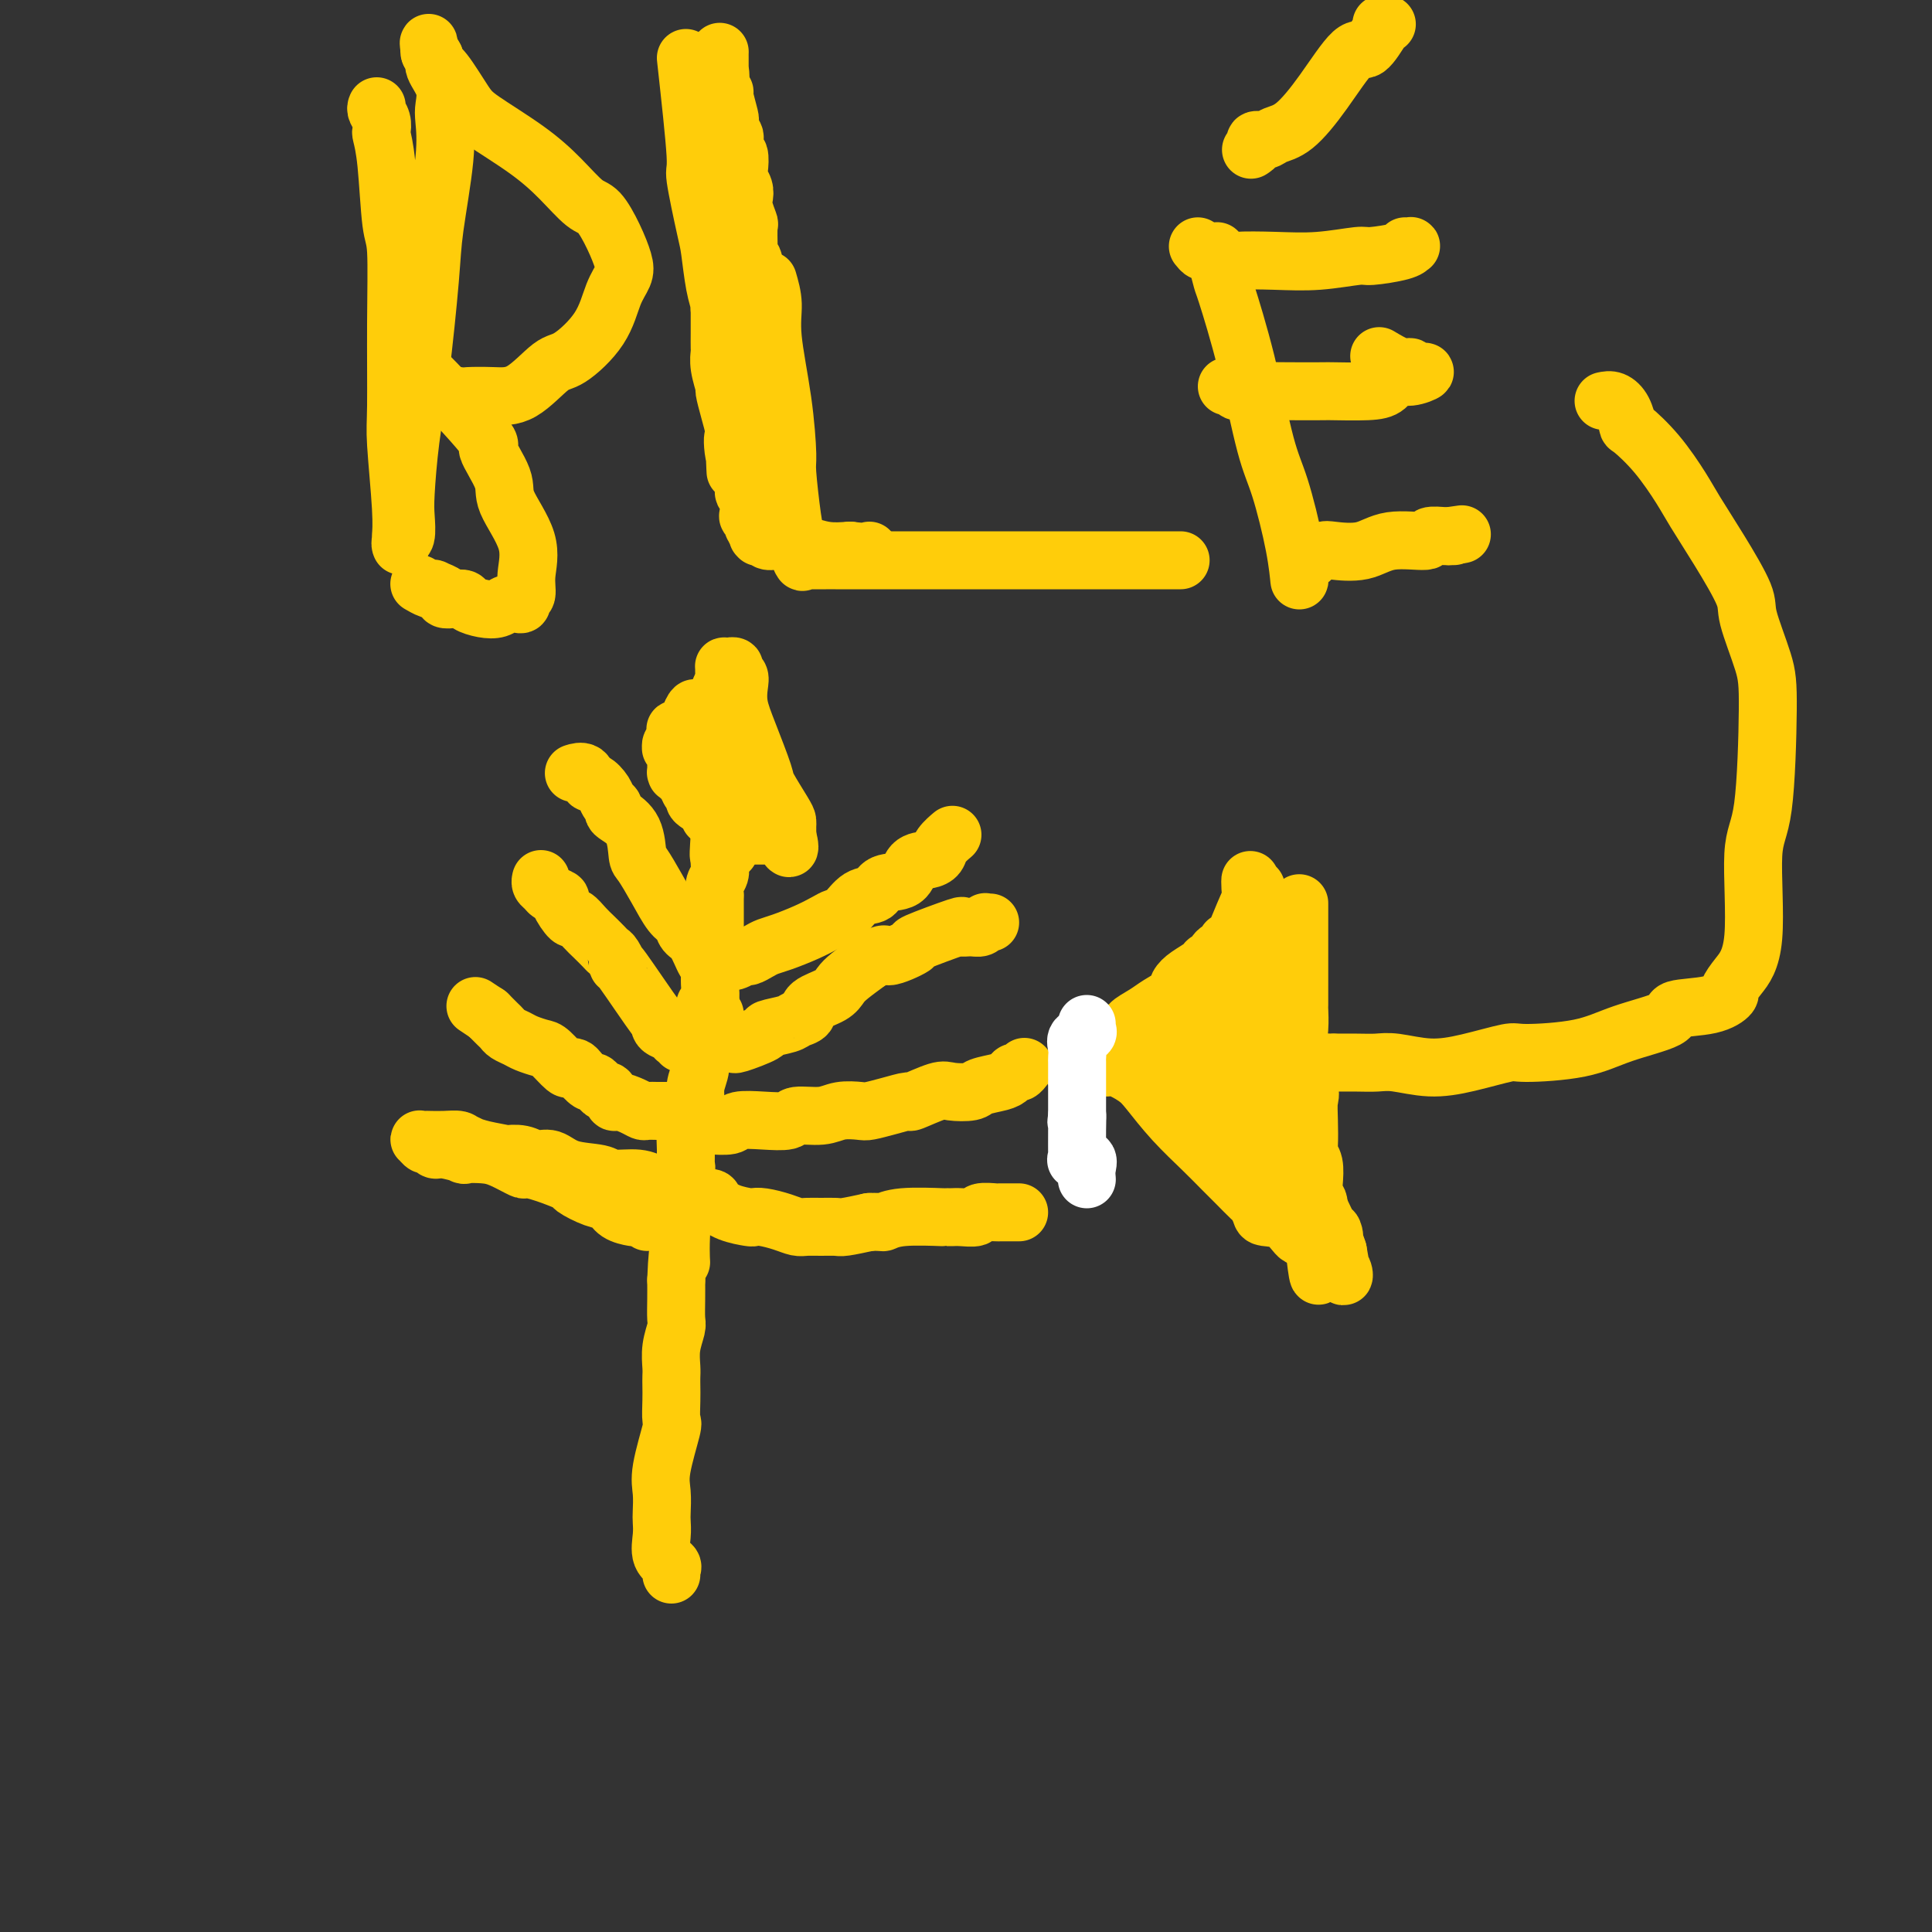 <svg viewBox='0 0 400 400' version='1.1' xmlns='http://www.w3.org/2000/svg' xmlns:xlink='http://www.w3.org/1999/xlink'><rect x="0" y="0" width="400" height="400" fill="#333333" stroke="none"/><g fill='none' stroke='#FFCD0A' stroke-width='12' stroke-linecap='round' stroke-linejoin='round'><path d='M139,326c-0.061,-0.343 -0.121,-0.687 0,-1c0.121,-0.313 0.425,-0.596 0,-1c-0.425,-0.404 -1.577,-0.929 -2,-2c-0.423,-1.071 -0.115,-2.686 0,-4c0.115,-1.314 0.038,-2.325 0,-3c-0.038,-0.675 -0.038,-1.015 0,-2c0.038,-0.985 0.115,-2.616 0,-4c-0.115,-1.384 -0.423,-2.520 0,-5c0.423,-2.480 1.577,-6.303 2,-8c0.423,-1.697 0.113,-1.268 0,-2c-0.113,-0.732 -0.031,-2.624 0,-4c0.031,-1.376 0.012,-2.235 0,-3c-0.012,-0.765 -0.017,-1.435 0,-2c0.017,-0.565 0.057,-1.025 0,-2c-0.057,-0.975 -0.211,-2.466 0,-4c0.211,-1.534 0.789,-3.112 1,-4c0.211,-0.888 0.057,-1.085 0,-2c-0.057,-0.915 -0.016,-2.547 0,-4c0.016,-1.453 0.008,-2.726 0,-4'/><path d='M140,265c0.398,-10.224 0.891,-5.283 1,-4c0.109,1.283 -0.168,-1.090 0,-5c0.168,-3.910 0.780,-9.355 1,-12c0.220,-2.645 0.049,-2.489 0,-3c-0.049,-0.511 0.024,-1.690 0,-3c-0.024,-1.310 -0.146,-2.751 0,-4c0.146,-1.249 0.560,-2.306 1,-3c0.440,-0.694 0.906,-1.024 1,-2c0.094,-0.976 -0.185,-2.599 0,-4c0.185,-1.401 0.833,-2.579 1,-4c0.167,-1.421 -0.148,-3.086 0,-4c0.148,-0.914 0.757,-1.076 1,-2c0.243,-0.924 0.118,-2.611 0,-4c-0.118,-1.389 -0.229,-2.481 0,-3c0.229,-0.519 0.797,-0.466 1,-1c0.203,-0.534 0.040,-1.655 0,-3c-0.040,-1.345 0.042,-2.913 0,-4c-0.042,-1.087 -0.207,-1.691 0,-2c0.207,-0.309 0.788,-0.321 1,-1c0.212,-0.679 0.057,-2.025 0,-3c-0.057,-0.975 -0.015,-1.578 0,-2c0.015,-0.422 0.004,-0.661 0,-1c-0.004,-0.339 -0.002,-0.776 0,-1c0.002,-0.224 0.004,-0.234 0,-1c-0.004,-0.766 -0.015,-2.289 0,-3c0.015,-0.711 0.057,-0.610 0,-1c-0.057,-0.390 -0.211,-1.269 0,-2c0.211,-0.731 0.788,-1.312 1,-2c0.212,-0.688 0.061,-1.482 0,-2c-0.061,-0.518 -0.030,-0.759 0,-1'/><path d='M149,178c1.397,-13.797 0.388,-4.790 0,-2c-0.388,2.790 -0.157,-0.639 0,-3c0.157,-2.361 0.238,-3.656 0,-4c-0.238,-0.344 -0.796,0.263 -1,0c-0.204,-0.263 -0.054,-1.395 0,-2c0.054,-0.605 0.011,-0.683 0,-1c-0.011,-0.317 0.011,-0.872 0,-1c-0.011,-0.128 -0.056,0.172 0,0c0.056,-0.172 0.211,-0.817 0,-1c-0.211,-0.183 -0.789,0.095 -1,0c-0.211,-0.095 -0.057,-0.564 0,-1c0.057,-0.436 0.016,-0.839 0,-1c-0.016,-0.161 -0.008,-0.081 0,0'/><path d='M139,230c0.211,0.000 0.422,0.001 0,0c-0.422,-0.001 -1.477,-0.003 -2,0c-0.523,0.003 -0.515,0.011 -1,0c-0.485,-0.011 -1.464,-0.039 -2,0c-0.536,0.039 -0.630,0.146 -1,0c-0.370,-0.146 -1.016,-0.546 -2,-1c-0.984,-0.454 -2.305,-0.961 -3,-1c-0.695,-0.039 -0.764,0.392 -1,0c-0.236,-0.392 -0.640,-1.606 -1,-2c-0.360,-0.394 -0.678,0.031 -1,0c-0.322,-0.031 -0.649,-0.520 -1,-1c-0.351,-0.480 -0.724,-0.953 -1,-1c-0.276,-0.047 -0.453,0.330 -1,0c-0.547,-0.330 -1.463,-1.367 -2,-2c-0.537,-0.633 -0.695,-0.862 -1,-1c-0.305,-0.138 -0.757,-0.183 -1,0c-0.243,0.183 -0.277,0.596 -1,0c-0.723,-0.596 -2.134,-2.201 -3,-3c-0.866,-0.799 -1.188,-0.791 -2,-1c-0.812,-0.209 -2.115,-0.633 -3,-1c-0.885,-0.367 -1.351,-0.677 -2,-1c-0.649,-0.323 -1.479,-0.660 -2,-1c-0.521,-0.340 -0.732,-0.683 -1,-1c-0.268,-0.317 -0.594,-0.607 -1,-1c-0.406,-0.393 -0.893,-0.890 -1,-1c-0.107,-0.110 0.167,0.166 0,0c-0.167,-0.166 -0.776,-0.776 -1,-1c-0.224,-0.224 -0.064,-0.064 0,0c0.064,0.064 0.032,0.032 0,0'/><path d='M101,210c-4.500,-3.000 -2.250,-1.500 0,0'/><path d='M141,216c-0.429,-0.454 -0.858,-0.909 -1,-1c-0.142,-0.091 0.003,0.180 0,0c-0.003,-0.180 -0.155,-0.813 0,-1c0.155,-0.187 0.619,0.070 0,0c-0.619,-0.070 -2.319,-0.468 -3,-1c-0.681,-0.532 -0.343,-1.197 0,-1c0.343,0.197 0.691,1.255 -1,-1c-1.691,-2.255 -5.422,-7.822 -7,-10c-1.578,-2.178 -1.003,-0.968 -1,-1c0.003,-0.032 -0.565,-1.306 -1,-2c-0.435,-0.694 -0.737,-0.807 -1,-1c-0.263,-0.193 -0.489,-0.466 -1,-1c-0.511,-0.534 -1.308,-1.331 -2,-2c-0.692,-0.669 -1.280,-1.212 -2,-2c-0.720,-0.788 -1.573,-1.822 -2,-2c-0.427,-0.178 -0.429,0.499 -1,0c-0.571,-0.499 -1.712,-2.175 -2,-3c-0.288,-0.825 0.277,-0.799 0,-1c-0.277,-0.201 -1.395,-0.628 -2,-1c-0.605,-0.372 -0.698,-0.687 -1,-1c-0.302,-0.313 -0.812,-0.623 -1,-1c-0.188,-0.377 -0.054,-0.822 0,-1c0.054,-0.178 0.027,-0.089 0,0'/><path d='M147,203c-0.001,-0.014 -0.003,-0.028 0,0c0.003,0.028 0.009,0.099 0,0c-0.009,-0.099 -0.034,-0.368 0,-1c0.034,-0.632 0.126,-1.626 0,-2c-0.126,-0.374 -0.470,-0.128 -1,-1c-0.530,-0.872 -1.247,-2.860 -2,-4c-0.753,-1.140 -1.543,-1.430 -2,-2c-0.457,-0.570 -0.581,-1.420 -1,-2c-0.419,-0.580 -1.133,-0.889 -2,-2c-0.867,-1.111 -1.889,-3.022 -3,-5c-1.111,-1.978 -2.312,-4.021 -3,-5c-0.688,-0.979 -0.863,-0.892 -1,-2c-0.137,-1.108 -0.236,-3.409 -1,-5c-0.764,-1.591 -2.193,-2.470 -3,-3c-0.807,-0.530 -0.994,-0.710 -1,-1c-0.006,-0.290 0.167,-0.688 0,-1c-0.167,-0.312 -0.673,-0.536 -1,-1c-0.327,-0.464 -0.473,-1.168 -1,-2c-0.527,-0.832 -1.433,-1.792 -2,-2c-0.567,-0.208 -0.793,0.337 -1,0c-0.207,-0.337 -0.395,-1.554 -1,-2c-0.605,-0.446 -1.626,-0.119 -2,0c-0.374,0.119 -0.100,0.032 0,0c0.100,-0.032 0.027,-0.009 0,0c-0.027,0.009 -0.008,0.002 0,0c0.008,-0.002 0.004,-0.001 0,0'/><path d='M149,199c0.018,-0.002 0.036,-0.005 0,0c-0.036,0.005 -0.127,0.016 0,0c0.127,-0.016 0.471,-0.060 1,0c0.529,0.060 1.244,0.223 2,0c0.756,-0.223 1.555,-0.833 2,-1c0.445,-0.167 0.537,0.107 1,0c0.463,-0.107 1.297,-0.596 2,-1c0.703,-0.404 1.277,-0.725 2,-1c0.723,-0.275 1.597,-0.505 3,-1c1.403,-0.495 3.337,-1.254 5,-2c1.663,-0.746 3.055,-1.480 4,-2c0.945,-0.520 1.444,-0.826 2,-1c0.556,-0.174 1.168,-0.216 2,-1c0.832,-0.784 1.884,-2.312 3,-3c1.116,-0.688 2.294,-0.538 3,-1c0.706,-0.462 0.939,-1.538 2,-2c1.061,-0.462 2.952,-0.311 4,-1c1.048,-0.689 1.255,-2.216 2,-3c0.745,-0.784 2.028,-0.823 3,-1c0.972,-0.177 1.633,-0.492 2,-1c0.367,-0.508 0.438,-1.208 1,-2c0.562,-0.792 1.613,-1.675 2,-2c0.387,-0.325 0.111,-0.093 0,0c-0.111,0.093 -0.055,0.046 0,0'/><path d='M147,169c-0.093,0.060 -0.185,0.119 0,0c0.185,-0.119 0.649,-0.417 0,-1c-0.649,-0.583 -2.411,-1.451 -3,-2c-0.589,-0.549 -0.004,-0.778 0,-1c0.004,-0.222 -0.573,-0.438 -1,-1c-0.427,-0.562 -0.703,-1.470 -1,-2c-0.297,-0.530 -0.615,-0.683 -1,-1c-0.385,-0.317 -0.835,-0.797 -1,-1c-0.165,-0.203 -0.043,-0.130 0,0c0.043,0.130 0.008,0.318 0,0c-0.008,-0.318 0.012,-1.143 0,-2c-0.012,-0.857 -0.055,-1.745 0,-2c0.055,-0.255 0.210,0.125 0,0c-0.210,-0.125 -0.785,-0.755 -1,-1c-0.215,-0.245 -0.072,-0.107 0,0c0.072,0.107 0.072,0.182 0,0c-0.072,-0.182 -0.217,-0.623 0,-1c0.217,-0.377 0.797,-0.692 1,-1c0.203,-0.308 0.030,-0.610 0,-1c-0.030,-0.390 0.085,-0.867 0,-1c-0.085,-0.133 -0.369,0.080 0,0c0.369,-0.080 1.391,-0.451 2,-1c0.609,-0.549 0.804,-1.274 1,-2'/><path d='M143,148c0.757,-2.084 1.149,-1.294 1,-1c-0.149,0.294 -0.839,0.093 0,0c0.839,-0.093 3.205,-0.078 4,0c0.795,0.078 0.017,0.217 0,0c-0.017,-0.217 0.727,-0.791 1,-1c0.273,-0.209 0.073,-0.052 0,0c-0.073,0.052 -0.021,-0.001 0,0c0.021,0.001 0.009,0.055 0,0c-0.009,-0.055 -0.017,-0.218 0,0c0.017,0.218 0.057,0.819 0,1c-0.057,0.181 -0.212,-0.057 0,0c0.212,0.057 0.790,0.410 1,1c0.210,0.590 0.053,1.416 0,2c-0.053,0.584 0.000,0.925 0,1c-0.000,0.075 -0.053,-0.117 0,0c0.053,0.117 0.210,0.541 0,1c-0.210,0.459 -0.788,0.951 -1,1c-0.212,0.049 -0.056,-0.347 0,0c0.056,0.347 0.014,1.436 0,2c-0.014,0.564 -0.000,0.603 0,1c0.000,0.397 -0.014,1.154 0,2c0.014,0.846 0.056,1.783 0,2c-0.056,0.217 -0.211,-0.286 0,0c0.211,0.286 0.789,1.362 1,2c0.211,0.638 0.057,0.837 0,1c-0.057,0.163 -0.015,0.291 0,1c0.015,0.709 0.004,1.999 0,3c-0.004,1.001 -0.001,1.715 0,2c0.001,0.285 0.001,0.143 0,0'/><path d='M150,169c-0.061,3.074 -0.212,1.258 0,1c0.212,-0.258 0.789,1.041 1,2c0.211,0.959 0.057,1.578 0,2c-0.057,0.422 -0.015,0.647 0,1c0.015,0.353 0.004,0.833 0,1c-0.004,0.167 -0.001,0.019 0,0c0.001,-0.019 0.001,0.089 0,0c-0.001,-0.089 -0.004,-0.376 0,-1c0.004,-0.624 0.016,-1.584 0,-2c-0.016,-0.416 -0.061,-0.289 0,-1c0.061,-0.711 0.226,-2.261 0,-3c-0.226,-0.739 -0.845,-0.667 -1,-1c-0.155,-0.333 0.155,-1.069 0,-2c-0.155,-0.931 -0.774,-2.055 -1,-3c-0.226,-0.945 -0.061,-1.711 0,-3c0.061,-1.289 0.016,-3.103 0,-4c-0.016,-0.897 -0.004,-0.879 0,-1c0.004,-0.121 0.000,-0.383 0,-1c-0.000,-0.617 0.003,-1.591 0,-3c-0.003,-1.409 -0.011,-3.254 0,-4c0.011,-0.746 0.041,-0.393 0,-1c-0.041,-0.607 -0.155,-2.173 0,-3c0.155,-0.827 0.577,-0.913 1,-1'/><path d='M150,142c-0.153,-5.514 -0.037,-2.798 0,-2c0.037,0.798 -0.005,-0.322 0,-1c0.005,-0.678 0.058,-0.915 0,-1c-0.058,-0.085 -0.227,-0.020 0,0c0.227,0.020 0.849,-0.006 1,0c0.151,0.006 -0.169,0.045 0,0c0.169,-0.045 0.829,-0.173 1,0c0.171,0.173 -0.146,0.646 0,1c0.146,0.354 0.754,0.589 1,1c0.246,0.411 0.130,0.999 0,2c-0.130,1.001 -0.273,2.415 0,4c0.273,1.585 0.963,3.342 2,6c1.037,2.658 2.421,6.218 3,8c0.579,1.782 0.351,1.788 1,3c0.649,1.212 2.174,3.631 3,5c0.826,1.369 0.953,1.687 1,2c0.047,0.313 0.012,0.620 0,1c-0.012,0.380 -0.003,0.833 0,1c0.003,0.167 0.001,0.049 0,0c-0.001,-0.049 -0.000,-0.027 0,0c0.000,0.027 0.000,0.060 0,0c-0.000,-0.060 -0.000,-0.212 0,0c0.000,0.212 0.000,0.788 0,1c-0.000,0.212 -0.000,0.061 0,0c0.000,-0.061 0.000,-0.030 0,0'/><path d='M163,173c1.276,5.105 -0.534,1.368 -1,0c-0.466,-1.368 0.411,-0.367 0,0c-0.411,0.367 -2.109,0.098 -3,0c-0.891,-0.098 -0.974,-0.026 -1,0c-0.026,0.026 0.004,0.007 0,0c-0.004,-0.007 -0.044,-0.002 0,0c0.044,0.002 0.170,0.001 0,0c-0.170,-0.001 -0.637,-0.003 -1,0c-0.363,0.003 -0.622,0.012 -1,0c-0.378,-0.012 -0.875,-0.043 -1,0c-0.125,0.043 0.120,0.162 0,0c-0.120,-0.162 -0.607,-0.605 -1,-1c-0.393,-0.395 -0.693,-0.742 -1,-1c-0.307,-0.258 -0.622,-0.426 -1,-1c-0.378,-0.574 -0.819,-1.554 -1,-2c-0.181,-0.446 -0.101,-0.359 0,-1c0.101,-0.641 0.223,-2.011 0,-3c-0.223,-0.989 -0.792,-1.596 -1,-2c-0.208,-0.404 -0.056,-0.603 0,-1c0.056,-0.397 0.015,-0.991 0,-2c-0.015,-1.009 -0.004,-2.431 0,-3c0.004,-0.569 0.002,-0.284 0,0'/><path d='M148,210c-0.000,0.444 -0.000,0.888 0,1c0.000,0.112 0.000,-0.110 0,0c-0.000,0.110 -0.001,0.550 0,1c0.001,0.450 0.004,0.909 0,1c-0.004,0.091 -0.015,-0.186 0,0c0.015,0.186 0.057,0.835 0,1c-0.057,0.165 -0.211,-0.153 0,0c0.211,0.153 0.789,0.777 1,1c0.211,0.223 0.057,0.046 0,0c-0.057,-0.046 -0.016,0.040 0,0c0.016,-0.040 0.007,-0.207 0,0c-0.007,0.207 -0.013,0.788 0,1c0.013,0.212 0.046,0.056 0,0c-0.046,-0.056 -0.171,-0.013 0,0c0.171,0.013 0.639,-0.003 1,0c0.361,0.003 0.615,0.026 1,0c0.385,-0.026 0.901,-0.101 1,0c0.099,0.101 -0.221,0.378 1,0c1.221,-0.378 3.981,-1.410 5,-2c1.019,-0.590 0.298,-0.738 1,-1c0.702,-0.262 2.829,-0.636 4,-1c1.171,-0.364 1.388,-0.716 2,-1c0.612,-0.284 1.618,-0.498 2,-1c0.382,-0.502 0.138,-1.292 1,-2c0.862,-0.708 2.829,-1.334 4,-2c1.171,-0.666 1.546,-1.372 2,-2c0.454,-0.628 0.987,-1.180 2,-2c1.013,-0.820 2.507,-1.910 4,-3'/><path d='M180,199c3.988,-2.429 2.958,-1.001 4,-1c1.042,0.001 4.155,-1.426 5,-2c0.845,-0.574 -0.580,-0.296 1,-1c1.580,-0.704 6.165,-2.388 8,-3c1.835,-0.612 0.922,-0.150 1,0c0.078,0.150 1.149,-0.012 2,0c0.851,0.012 1.482,0.199 2,0c0.518,-0.199 0.922,-0.785 1,-1c0.078,-0.215 -0.171,-0.058 0,0c0.171,0.058 0.763,0.017 1,0c0.237,-0.017 0.118,-0.008 0,0'/><path d='M142,234c0.227,-0.425 0.453,-0.850 1,-1c0.547,-0.150 1.414,-0.027 2,0c0.586,0.027 0.889,-0.044 2,0c1.111,0.044 3.029,0.204 4,0c0.971,-0.204 0.994,-0.772 2,-1c1.006,-0.228 2.995,-0.117 5,0c2.005,0.117 4.025,0.242 5,0c0.975,-0.242 0.903,-0.849 2,-1c1.097,-0.151 3.363,0.153 5,0c1.637,-0.153 2.646,-0.763 4,-1c1.354,-0.237 3.052,-0.100 4,0c0.948,0.100 1.147,0.163 2,0c0.853,-0.163 2.362,-0.552 4,-1c1.638,-0.448 3.406,-0.957 4,-1c0.594,-0.043 0.016,0.378 1,0c0.984,-0.378 3.531,-1.554 5,-2c1.469,-0.446 1.861,-0.161 3,0c1.139,0.161 3.026,0.197 4,0c0.974,-0.197 1.034,-0.626 2,-1c0.966,-0.374 2.837,-0.692 4,-1c1.163,-0.308 1.618,-0.605 2,-1c0.382,-0.395 0.690,-0.890 1,-1c0.310,-0.110 0.622,0.163 1,0c0.378,-0.163 0.822,-0.761 1,-1c0.178,-0.239 0.089,-0.120 0,0'/><path d='M134,253c-0.319,-0.419 -0.637,-0.837 -1,-1c-0.363,-0.163 -0.770,-0.070 -1,0c-0.230,0.070 -0.283,0.117 -1,0c-0.717,-0.117 -2.097,-0.398 -3,-1c-0.903,-0.602 -1.329,-1.527 -2,-2c-0.671,-0.473 -1.589,-0.495 -3,-1c-1.411,-0.505 -3.317,-1.492 -4,-2c-0.683,-0.508 -0.143,-0.535 -1,-1c-0.857,-0.465 -3.112,-1.368 -5,-2c-1.888,-0.632 -3.408,-0.993 -4,-1c-0.592,-0.007 -0.256,0.339 -1,0c-0.744,-0.339 -2.566,-1.363 -4,-2c-1.434,-0.637 -2.478,-0.888 -4,-1c-1.522,-0.112 -3.521,-0.087 -4,0c-0.479,0.087 0.562,0.234 0,0c-0.562,-0.234 -2.729,-0.851 -4,-1c-1.271,-0.149 -1.648,0.170 -2,0c-0.352,-0.170 -0.679,-0.830 -1,-1c-0.321,-0.170 -0.634,0.151 -1,0c-0.366,-0.151 -0.783,-0.772 -1,-1c-0.217,-0.228 -0.234,-0.062 0,0c0.234,0.062 0.717,0.019 1,0c0.283,-0.019 0.364,-0.015 1,0c0.636,0.015 1.825,0.043 3,0c1.175,-0.043 2.336,-0.155 3,0c0.664,0.155 0.832,0.578 1,1'/><path d='M96,237c1.211,-0.045 0.740,-0.157 1,0c0.260,0.157 1.252,0.582 3,1c1.748,0.418 4.253,0.828 5,1c0.747,0.172 -0.263,0.105 0,0c0.263,-0.105 1.800,-0.250 3,0c1.200,0.250 2.062,0.894 3,1c0.938,0.106 1.952,-0.326 3,0c1.048,0.326 2.130,1.412 4,2c1.870,0.588 4.526,0.680 6,1c1.474,0.320 1.765,0.870 3,1c1.235,0.130 3.415,-0.160 5,0c1.585,0.160 2.576,0.768 3,1c0.424,0.232 0.282,0.086 1,0c0.718,-0.086 2.295,-0.112 3,0c0.705,0.112 0.536,0.362 1,1c0.464,0.638 1.561,1.663 3,2c1.439,0.337 3.222,-0.015 4,0c0.778,0.015 0.552,0.395 1,1c0.448,0.605 1.568,1.433 3,2c1.432,0.567 3.174,0.874 4,1c0.826,0.126 0.734,0.072 1,0c0.266,-0.072 0.889,-0.163 2,0c1.111,0.163 2.711,0.579 4,1c1.289,0.421 2.268,0.846 3,1c0.732,0.154 1.215,0.039 2,0c0.785,-0.039 1.870,-0.000 3,0c1.130,0.000 2.304,-0.038 3,0c0.696,0.038 0.913,0.154 2,0c1.087,-0.154 3.043,-0.577 5,-1'/><path d='M180,253c2.884,-0.094 2.593,0.171 3,0c0.407,-0.171 1.511,-0.778 4,-1c2.489,-0.222 6.363,-0.058 8,0c1.637,0.058 1.038,0.012 1,0c-0.038,-0.012 0.484,0.011 1,0c0.516,-0.011 1.025,-0.055 2,0c0.975,0.055 2.415,0.211 3,0c0.585,-0.211 0.314,-0.789 1,-1c0.686,-0.211 2.327,-0.057 3,0c0.673,0.057 0.376,0.015 1,0c0.624,-0.015 2.167,-0.004 3,0c0.833,0.004 0.955,0.001 1,0c0.045,-0.001 0.013,-0.000 0,0c-0.013,0.000 -0.006,0.000 0,0'/><path d='M78,22c-0.111,0.255 -0.223,0.511 0,1c0.223,0.489 0.780,1.213 1,2c0.220,0.787 0.101,1.637 0,2c-0.101,0.363 -0.185,0.239 0,1c0.185,0.761 0.638,2.406 1,6c0.362,3.594 0.632,9.138 1,12c0.368,2.862 0.834,3.041 1,6c0.166,2.959 0.030,8.698 0,15c-0.030,6.302 0.044,13.165 0,17c-0.044,3.835 -0.208,4.640 0,8c0.208,3.360 0.787,9.275 1,13c0.213,3.725 0.061,5.260 0,6c-0.061,0.740 -0.030,0.683 0,1c0.030,0.317 0.060,1.007 0,1c-0.060,-0.007 -0.210,-0.709 0,-1c0.210,-0.291 0.780,-0.169 1,-1c0.220,-0.831 0.090,-2.615 0,-4c-0.090,-1.385 -0.142,-2.371 0,-5c0.142,-2.629 0.476,-6.900 1,-11c0.524,-4.100 1.237,-8.029 2,-14c0.763,-5.971 1.577,-13.982 2,-19c0.423,-5.018 0.455,-7.041 1,-11c0.545,-3.959 1.602,-9.855 2,-14c0.398,-4.145 0.135,-6.539 0,-8c-0.135,-1.461 -0.144,-1.988 0,-3c0.144,-1.012 0.441,-2.508 0,-4c-0.441,-1.492 -1.619,-2.979 -2,-4c-0.381,-1.021 0.034,-1.578 0,-2c-0.034,-0.422 -0.517,-0.711 -1,-1'/><path d='M89,11c-0.469,-3.617 -0.141,-1.660 0,-1c0.141,0.660 0.094,0.021 0,0c-0.094,-0.021 -0.237,0.574 0,1c0.237,0.426 0.852,0.681 1,1c0.148,0.319 -0.171,0.702 0,1c0.171,0.298 0.831,0.511 2,2c1.169,1.489 2.848,4.256 4,6c1.152,1.744 1.778,2.467 4,4c2.222,1.533 6.041,3.875 9,6c2.959,2.125 5.059,4.032 7,6c1.941,1.968 3.723,3.996 5,5c1.277,1.004 2.049,0.982 3,2c0.951,1.018 2.081,3.074 3,5c0.919,1.926 1.628,3.721 2,5c0.372,1.279 0.409,2.040 0,3c-0.409,0.960 -1.262,2.117 -2,4c-0.738,1.883 -1.361,4.490 -3,7c-1.639,2.510 -4.296,4.921 -6,6c-1.704,1.079 -2.456,0.826 -4,2c-1.544,1.174 -3.880,3.776 -6,5c-2.120,1.224 -4.025,1.070 -6,1c-1.975,-0.070 -4.022,-0.055 -5,0c-0.978,0.055 -0.889,0.151 -2,0c-1.111,-0.151 -3.422,-0.549 -5,-1c-1.578,-0.451 -2.423,-0.956 -3,-1c-0.577,-0.044 -0.886,0.373 -1,0c-0.114,-0.373 -0.033,-1.535 0,-2c0.033,-0.465 0.016,-0.232 0,0'/><path d='M86,78c-3.120,-0.276 0.079,0.534 1,0c0.921,-0.534 -0.437,-2.411 2,0c2.437,2.411 8.668,9.111 11,12c2.332,2.889 0.764,1.966 1,3c0.236,1.034 2.274,4.025 3,6c0.726,1.975 0.138,2.935 1,5c0.862,2.065 3.174,5.237 4,8c0.826,2.763 0.167,5.119 0,7c-0.167,1.881 0.159,3.288 0,4c-0.159,0.712 -0.804,0.730 -1,1c-0.196,0.270 0.058,0.791 0,1c-0.058,0.209 -0.429,0.106 -1,0c-0.571,-0.106 -1.343,-0.214 -2,0c-0.657,0.214 -1.201,0.751 -2,1c-0.799,0.249 -1.854,0.211 -3,0c-1.146,-0.211 -2.384,-0.596 -3,-1c-0.616,-0.404 -0.610,-0.826 -1,-1c-0.390,-0.174 -1.177,-0.098 -2,0c-0.823,0.098 -1.683,0.219 -2,0c-0.317,-0.219 -0.091,-0.777 0,-1c0.091,-0.223 0.045,-0.112 0,0'/><path d='M92,123c-2.197,-0.250 -0.190,0.126 0,0c0.190,-0.126 -1.438,-0.752 -2,-1c-0.562,-0.248 -0.058,-0.118 0,0c0.058,0.118 -0.331,0.224 -1,0c-0.669,-0.224 -1.620,-0.778 -2,-1c-0.380,-0.222 -0.190,-0.111 0,0'/><path d='M159,58c0.475,1.630 0.949,3.259 1,5c0.051,1.741 -0.323,3.593 0,7c0.323,3.407 1.343,8.370 2,13c0.657,4.630 0.950,8.926 1,11c0.050,2.074 -0.144,1.925 0,4c0.144,2.075 0.626,6.374 1,9c0.374,2.626 0.641,3.579 1,5c0.359,1.421 0.810,3.309 1,4c0.190,0.691 0.119,0.185 0,0c-0.119,-0.185 -0.288,-0.050 0,0c0.288,0.050 1.031,0.013 1,0c-0.031,-0.013 -0.837,-0.004 0,0c0.837,0.004 3.317,0.001 4,0c0.683,-0.001 -0.430,-0.000 2,0c2.430,0.000 8.405,0.000 12,0c3.595,-0.000 4.810,-0.000 9,0c4.190,0.000 11.355,0.000 18,0c6.645,-0.000 12.771,-0.000 16,0c3.229,0.000 3.560,0.000 6,0c2.440,-0.000 6.987,-0.000 9,0c2.013,0.000 1.492,0.000 1,0c-0.492,-0.000 -0.955,-0.000 -1,0c-0.045,0.000 0.328,0.000 0,0c-0.328,-0.000 -1.358,-0.000 -2,0c-0.642,0.000 -0.898,0.000 -1,0c-0.102,-0.000 -0.051,-0.000 0,0'/><path d='M252,52c0.029,0.428 0.058,0.856 0,1c-0.058,0.144 -0.203,0.004 0,1c0.203,0.996 0.753,3.127 1,4c0.247,0.873 0.192,0.489 1,3c0.808,2.511 2.479,7.918 4,14c1.521,6.082 2.891,12.838 4,17c1.109,4.162 1.957,5.731 3,9c1.043,3.269 2.279,8.237 3,12c0.721,3.763 0.925,6.322 1,7c0.075,0.678 0.021,-0.526 0,-1c-0.021,-0.474 -0.007,-0.218 0,0c0.007,0.218 0.009,0.399 0,0c-0.009,-0.399 -0.029,-1.378 0,-2c0.029,-0.622 0.106,-0.888 0,-1c-0.106,-0.112 -0.394,-0.069 0,0c0.394,0.069 1.469,0.164 2,0c0.531,-0.164 0.518,-0.588 1,-1c0.482,-0.412 1.458,-0.813 2,-1c0.542,-0.187 0.650,-0.159 2,0c1.350,0.159 3.942,0.449 6,0c2.058,-0.449 3.584,-1.637 6,-2c2.416,-0.363 5.724,0.099 7,0c1.276,-0.099 0.522,-0.759 1,-1c0.478,-0.241 2.190,-0.065 3,0c0.810,0.065 0.718,0.017 1,0c0.282,-0.017 0.938,-0.005 1,0c0.062,0.005 -0.469,0.002 -1,0'/><path d='M300,111c4.667,-0.667 2.333,-0.333 0,0'/><path d='M254,80c0.925,-0.113 1.850,-0.226 2,0c0.150,0.226 -0.474,0.793 0,1c0.474,0.207 2.045,0.056 4,0c1.955,-0.056 4.295,-0.017 7,0c2.705,0.017 5.774,0.011 7,0c1.226,-0.011 0.609,-0.026 2,0c1.391,0.026 4.788,0.094 7,0c2.212,-0.094 3.237,-0.350 4,-1c0.763,-0.650 1.263,-1.695 2,-2c0.737,-0.305 1.711,0.131 3,0c1.289,-0.131 2.895,-0.827 3,-1c0.105,-0.173 -1.289,0.177 -2,0c-0.711,-0.177 -0.737,-0.883 -1,-1c-0.263,-0.117 -0.763,0.353 -2,0c-1.237,-0.353 -3.211,-1.529 -4,-2c-0.789,-0.471 -0.395,-0.235 0,0'/><path d='M248,51c0.389,0.483 0.779,0.966 1,1c0.221,0.034 0.274,-0.382 1,0c0.726,0.382 2.125,1.563 3,2c0.875,0.437 1.228,0.132 3,0c1.772,-0.132 4.965,-0.091 8,0c3.035,0.091 5.913,0.231 9,0c3.087,-0.231 6.383,-0.832 8,-1c1.617,-0.168 1.554,0.099 3,0c1.446,-0.099 4.402,-0.562 6,-1c1.598,-0.438 1.840,-0.849 2,-1c0.160,-0.151 0.239,-0.040 0,0c-0.239,0.040 -0.795,0.011 -1,0c-0.205,-0.011 -0.059,-0.003 0,0c0.059,0.003 0.029,0.002 0,0'/><path d='M259,31c0.473,-0.303 0.946,-0.606 1,-1c0.054,-0.394 -0.312,-0.880 0,-1c0.312,-0.120 1.301,0.127 2,0c0.699,-0.127 1.106,-0.629 2,-1c0.894,-0.371 2.274,-0.611 4,-2c1.726,-1.389 3.797,-3.927 6,-7c2.203,-3.073 4.539,-6.680 6,-8c1.461,-1.320 2.048,-0.354 3,-1c0.952,-0.646 2.269,-2.905 3,-4c0.731,-1.095 0.876,-1.025 1,-1c0.124,0.025 0.226,0.007 0,0c-0.226,-0.007 -0.779,-0.002 -1,0c-0.221,0.002 -0.111,0.001 0,0'/><path d='M142,12c0.899,8.163 1.799,16.325 2,20c0.201,3.675 -0.296,2.862 0,5c0.296,2.138 1.385,7.226 2,10c0.615,2.774 0.756,3.232 1,5c0.244,1.768 0.590,4.844 1,7c0.410,2.156 0.884,3.392 1,4c0.116,0.608 -0.124,0.587 0,1c0.124,0.413 0.614,1.260 1,2c0.386,0.740 0.667,1.372 1,2c0.333,0.628 0.716,1.250 1,2c0.284,0.750 0.469,1.627 1,2c0.531,0.373 1.409,0.244 2,1c0.591,0.756 0.894,2.399 1,3c0.106,0.601 0.013,0.161 0,0c-0.013,-0.161 0.053,-0.043 0,0c-0.053,0.043 -0.224,0.012 0,0c0.224,-0.012 0.844,-0.003 1,0c0.156,0.003 -0.150,0.001 0,0c0.150,-0.001 0.757,-0.000 1,0c0.243,0.000 0.121,0.000 0,0'/><path d='M157,65c0.001,0.095 0.001,0.191 0,0c-0.001,-0.191 -0.004,-0.667 0,-1c0.004,-0.333 0.015,-0.521 0,-1c-0.015,-0.479 -0.056,-1.249 0,-2c0.056,-0.751 0.207,-1.484 0,-2c-0.207,-0.516 -0.774,-0.817 -1,-1c-0.226,-0.183 -0.113,-0.249 0,-1c0.113,-0.751 0.226,-2.188 0,-3c-0.226,-0.812 -0.792,-1.000 -1,-1c-0.208,-0.000 -0.060,0.186 0,0c0.060,-0.186 0.030,-0.746 0,-2c-0.030,-1.254 -0.060,-3.204 0,-4c0.060,-0.796 0.208,-0.440 0,-1c-0.208,-0.560 -0.774,-2.035 -1,-3c-0.226,-0.965 -0.112,-1.418 0,-2c0.112,-0.582 0.222,-1.293 0,-2c-0.222,-0.707 -0.778,-1.412 -1,-2c-0.222,-0.588 -0.111,-1.060 0,-2c0.111,-0.940 0.222,-2.350 0,-3c-0.222,-0.650 -0.778,-0.542 -1,-1c-0.222,-0.458 -0.111,-1.482 0,-2c0.111,-0.518 0.222,-0.531 0,-1c-0.222,-0.469 -0.777,-1.393 -1,-2c-0.223,-0.607 -0.115,-0.898 0,-1c0.115,-0.102 0.237,-0.017 0,-1c-0.237,-0.983 -0.833,-3.034 -1,-4c-0.167,-0.966 0.095,-0.847 0,-1c-0.095,-0.153 -0.548,-0.576 -1,-1'/><path d='M149,18c-1.238,-7.938 -0.332,-4.283 0,-3c0.332,1.283 0.089,0.195 0,-1c-0.089,-1.195 -0.024,-2.498 0,-3c0.024,-0.502 0.006,-0.202 0,0c-0.006,0.202 -0.002,0.306 0,1c0.002,0.694 0.000,1.978 0,3c-0.000,1.022 -0.000,1.783 0,2c0.000,0.217 0.000,-0.110 0,1c-0.000,1.110 -0.000,3.657 0,7c0.000,3.343 0.000,7.482 0,12c-0.000,4.518 -0.000,9.414 0,12c0.000,2.586 0.000,2.863 0,5c-0.000,2.137 -0.001,6.135 0,9c0.001,2.865 0.004,4.597 0,6c-0.004,1.403 -0.016,2.478 0,3c0.016,0.522 0.060,0.491 0,1c-0.060,0.509 -0.222,1.558 0,3c0.222,1.442 0.830,3.279 1,4c0.170,0.721 -0.099,0.327 0,1c0.099,0.673 0.565,2.412 1,4c0.435,1.588 0.839,3.025 1,4c0.161,0.975 0.081,1.487 0,2'/><path d='M152,91c0.498,12.570 0.242,3.996 0,1c-0.242,-2.996 -0.471,-0.414 0,2c0.471,2.414 1.642,4.661 2,6c0.358,1.339 -0.096,1.770 0,2c0.096,0.230 0.744,0.261 1,1c0.256,0.739 0.121,2.188 0,3c-0.121,0.812 -0.230,0.986 0,1c0.230,0.014 0.797,-0.132 1,0c0.203,0.132 0.041,0.543 0,1c-0.041,0.457 0.041,0.960 0,1c-0.041,0.040 -0.203,-0.381 0,0c0.203,0.381 0.772,1.566 1,2c0.228,0.434 0.114,0.117 0,0c-0.114,-0.117 -0.227,-0.032 0,0c0.227,0.032 0.795,0.013 1,0c0.205,-0.013 0.048,-0.019 0,0c-0.048,0.019 0.012,0.062 0,0c-0.012,-0.062 -0.097,-0.228 0,0c0.097,0.228 0.377,0.849 1,1c0.623,0.151 1.590,-0.170 3,0c1.410,0.170 3.265,0.829 4,1c0.735,0.171 0.352,-0.146 1,0c0.648,0.146 2.328,0.756 4,1c1.672,0.244 3.336,0.122 5,0'/><path d='M176,114c3.689,0.467 3.911,0.133 4,0c0.089,-0.133 0.044,-0.067 0,0'/><path d='M332,83c0.649,-0.136 1.299,-0.272 2,0c0.701,0.272 1.455,0.954 2,2c0.545,1.046 0.882,2.458 1,3c0.118,0.542 0.017,0.216 1,1c0.983,0.784 3.049,2.678 5,5c1.951,2.322 3.788,5.071 5,7c1.212,1.929 1.799,3.039 3,5c1.201,1.961 3.016,4.772 5,8c1.984,3.228 4.138,6.874 5,9c0.862,2.126 0.433,2.731 1,5c0.567,2.269 2.130,6.202 3,9c0.870,2.798 1.047,4.461 1,10c-0.047,5.539 -0.318,14.955 -1,20c-0.682,5.045 -1.774,5.718 -2,10c-0.226,4.282 0.415,12.174 0,17c-0.415,4.826 -1.885,6.588 -3,8c-1.115,1.412 -1.875,2.475 -2,3c-0.125,0.525 0.384,0.513 0,1c-0.384,0.487 -1.660,1.471 -4,2c-2.340,0.529 -5.745,0.601 -7,1c-1.255,0.399 -0.362,1.124 -2,2c-1.638,0.876 -5.808,1.901 -9,3c-3.192,1.099 -5.408,2.271 -9,3c-3.592,0.729 -8.561,1.015 -11,1c-2.439,-0.015 -2.346,-0.330 -4,0c-1.654,0.330 -5.053,1.304 -8,2c-2.947,0.696 -5.442,1.115 -8,1c-2.558,-0.115 -5.181,-0.763 -7,-1c-1.819,-0.237 -2.836,-0.064 -4,0c-1.164,0.064 -2.475,0.018 -4,0c-1.525,-0.018 -3.262,-0.009 -5,0'/><path d='M276,220c-8.257,0.464 -3.399,0.124 -2,0c1.399,-0.124 -0.662,-0.033 -3,0c-2.338,0.033 -4.954,0.010 -6,0c-1.046,-0.010 -0.523,-0.005 0,0'/><path d='M269,187c0.000,0.722 0.000,1.443 0,2c-0.000,0.557 -0.000,0.949 0,1c0.000,0.051 0.000,-0.241 0,0c-0.000,0.241 -0.000,1.014 0,2c0.000,0.986 0.000,2.184 0,3c-0.000,0.816 -0.000,1.249 0,2c0.000,0.751 0.001,1.821 0,3c-0.001,1.179 -0.002,2.468 0,4c0.002,1.532 0.008,3.306 0,4c-0.008,0.694 -0.030,0.306 0,1c0.030,0.694 0.113,2.470 0,4c-0.113,1.530 -0.422,2.816 0,5c0.422,2.184 1.576,5.267 2,7c0.424,1.733 0.117,2.115 0,3c-0.117,0.885 -0.045,2.274 0,4c0.045,1.726 0.064,3.791 0,5c-0.064,1.209 -0.209,1.563 0,2c0.209,0.437 0.774,0.957 1,2c0.226,1.043 0.113,2.608 0,4c-0.113,1.392 -0.226,2.609 0,3c0.226,0.391 0.793,-0.046 1,1c0.207,1.046 0.056,3.573 0,5c-0.056,1.427 -0.015,1.754 0,2c0.015,0.246 0.004,0.412 0,1c-0.004,0.588 -0.001,1.596 0,2c0.001,0.404 0.001,0.202 0,0'/><path d='M273,259c0.391,10.795 -0.631,1.781 -1,-2c-0.369,-3.781 -0.084,-2.330 0,-1c0.084,1.330 -0.032,2.537 -1,-1c-0.968,-3.537 -2.788,-11.819 -4,-16c-1.212,-4.181 -1.816,-4.262 -2,-5c-0.184,-0.738 0.052,-2.132 0,-4c-0.052,-1.868 -0.392,-4.209 -1,-6c-0.608,-1.791 -1.484,-3.031 -2,-4c-0.516,-0.969 -0.673,-1.666 -1,-3c-0.327,-1.334 -0.823,-3.305 -1,-5c-0.177,-1.695 -0.033,-3.113 0,-4c0.033,-0.887 -0.043,-1.244 0,-2c0.043,-0.756 0.207,-1.911 0,-3c-0.207,-1.089 -0.784,-2.113 -1,-3c-0.216,-0.887 -0.072,-1.638 0,-2c0.072,-0.362 0.072,-0.335 0,-1c-0.072,-0.665 -0.215,-2.023 0,-3c0.215,-0.977 0.790,-1.575 1,-2c0.210,-0.425 0.056,-0.679 0,-1c-0.056,-0.321 -0.015,-0.711 0,-1c0.015,-0.289 0.004,-0.477 0,-1c-0.004,-0.523 -0.000,-1.380 0,-2c0.000,-0.620 -0.003,-1.003 0,-1c0.003,0.003 0.011,0.393 0,0c-0.011,-0.393 -0.041,-1.567 0,-2c0.041,-0.433 0.155,-0.124 0,0c-0.155,0.124 -0.577,0.062 -1,0'/><path d='M259,184c-0.203,-4.055 -0.210,-0.193 0,1c0.210,1.193 0.637,-0.284 0,1c-0.637,1.284 -2.337,5.328 -3,7c-0.663,1.672 -0.290,0.972 0,1c0.290,0.028 0.495,0.786 0,1c-0.495,0.214 -1.691,-0.115 -2,0c-0.309,0.115 0.270,0.674 0,1c-0.270,0.326 -1.388,0.419 -2,1c-0.612,0.581 -0.717,1.650 -1,2c-0.283,0.350 -0.742,-0.020 -1,0c-0.258,0.020 -0.313,0.428 -1,1c-0.687,0.572 -2.006,1.308 -3,2c-0.994,0.692 -1.662,1.341 -2,2c-0.338,0.659 -0.347,1.328 -1,2c-0.653,0.672 -1.951,1.347 -3,2c-1.049,0.653 -1.851,1.285 -3,2c-1.149,0.715 -2.647,1.511 -3,2c-0.353,0.489 0.438,0.669 0,1c-0.438,0.331 -2.106,0.814 -3,1c-0.894,0.186 -1.013,0.074 -1,0c0.013,-0.074 0.158,-0.111 0,0c-0.158,0.111 -0.621,0.371 -1,1c-0.379,0.629 -0.676,1.626 -1,2c-0.324,0.374 -0.675,0.125 -1,0c-0.325,-0.125 -0.623,-0.126 -1,0c-0.377,0.126 -0.832,0.380 -1,1c-0.168,0.620 -0.048,1.606 0,2c0.048,0.394 0.024,0.197 0,0'/><path d='M225,220c-4.844,4.178 -1.453,1.124 0,0c1.453,-1.124 0.968,-0.317 1,0c0.032,0.317 0.582,0.143 1,0c0.418,-0.143 0.704,-0.256 1,0c0.296,0.256 0.601,0.881 1,1c0.399,0.119 0.893,-0.268 2,0c1.107,0.268 2.827,1.191 4,2c1.173,0.809 1.797,1.503 3,3c1.203,1.497 2.984,3.795 5,6c2.016,2.205 4.266,4.316 6,6c1.734,1.684 2.952,2.941 4,4c1.048,1.059 1.928,1.919 3,3c1.072,1.081 2.338,2.381 3,3c0.662,0.619 0.719,0.556 1,1c0.281,0.444 0.784,1.393 1,2c0.216,0.607 0.145,0.871 1,1c0.855,0.129 2.637,0.124 4,1c1.363,0.876 2.306,2.633 3,3c0.694,0.367 1.139,-0.654 2,0c0.861,0.654 2.137,2.985 3,4c0.863,1.015 1.314,0.715 2,1c0.686,0.285 1.608,1.154 2,2c0.392,0.846 0.255,1.670 0,1c-0.255,-0.670 -0.627,-2.835 -1,-5'/><path d='M277,259c-0.367,-1.189 -0.786,-2.163 -1,-3c-0.214,-0.837 -0.223,-1.538 0,-1c0.223,0.538 0.679,2.315 -1,-1c-1.679,-3.315 -5.494,-11.723 -7,-15c-1.506,-3.277 -0.704,-1.424 -1,-2c-0.296,-0.576 -1.691,-3.581 -2,-5c-0.309,-1.419 0.469,-1.251 0,-2c-0.469,-0.749 -2.186,-2.416 -3,-4c-0.814,-1.584 -0.725,-3.085 -1,-4c-0.275,-0.915 -0.914,-1.243 -1,-2c-0.086,-0.757 0.379,-1.944 0,-3c-0.379,-1.056 -1.604,-1.981 -2,-3c-0.396,-1.019 0.037,-2.134 0,-3c-0.037,-0.866 -0.544,-1.485 -1,-2c-0.456,-0.515 -0.862,-0.925 -1,-1c-0.138,-0.075 -0.007,0.186 0,0c0.007,-0.186 -0.111,-0.819 0,-1c0.111,-0.181 0.451,0.092 0,0c-0.451,-0.092 -1.693,-0.547 -2,-1c-0.307,-0.453 0.320,-0.902 0,-1c-0.320,-0.098 -1.588,0.156 -2,0c-0.412,-0.156 0.033,-0.723 0,-1c-0.033,-0.277 -0.545,-0.265 -1,0c-0.455,0.265 -0.854,0.782 -1,1c-0.146,0.218 -0.039,0.136 0,0c0.039,-0.136 0.011,-0.324 0,0c-0.011,0.324 -0.006,1.162 0,2'/><path d='M250,207c-0.298,0.720 -0.041,1.020 0,1c0.041,-0.020 -0.132,-0.360 0,0c0.132,0.360 0.570,1.419 1,2c0.430,0.581 0.851,0.685 1,1c0.149,0.315 0.025,0.843 0,1c-0.025,0.157 0.047,-0.057 0,0c-0.047,0.057 -0.215,0.384 0,1c0.215,0.616 0.813,1.520 1,2c0.187,0.480 -0.037,0.536 0,2c0.037,1.464 0.335,4.335 1,6c0.665,1.665 1.699,2.123 2,3c0.301,0.877 -0.129,2.171 0,3c0.129,0.829 0.818,1.192 1,2c0.182,0.808 -0.144,2.062 0,3c0.144,0.938 0.756,1.561 1,2c0.244,0.439 0.118,0.696 0,1c-0.118,0.304 -0.228,0.656 0,1c0.228,0.344 0.793,0.681 1,1c0.207,0.319 0.055,0.622 0,1c-0.055,0.378 -0.015,0.833 0,1c0.015,0.167 0.004,0.048 0,0c-0.004,-0.048 -0.002,-0.024 0,0'/><path d='M259,241c1.128,4.765 -0.552,-0.321 -1,-2c-0.448,-1.679 0.336,0.050 -2,-3c-2.336,-3.050 -7.792,-10.880 -10,-14c-2.208,-3.120 -1.169,-1.529 -1,-1c0.169,0.529 -0.531,-0.005 -1,-1c-0.469,-0.995 -0.708,-2.452 -1,-3c-0.292,-0.548 -0.639,-0.189 -1,0c-0.361,0.189 -0.737,0.207 -1,0c-0.263,-0.207 -0.413,-0.640 -1,-1c-0.587,-0.360 -1.610,-0.646 -2,-1c-0.390,-0.354 -0.146,-0.774 0,-1c0.146,-0.226 0.194,-0.256 0,0c-0.194,0.256 -0.629,0.800 0,1c0.629,0.200 2.323,0.057 3,0c0.677,-0.057 0.339,-0.029 0,0'/></g>
<g fill='none' stroke='#FFFFFF' stroke-width='12' stroke-linecap='round' stroke-linejoin='round'><path d='M225,212c-0.061,0.328 -0.121,0.655 0,1c0.121,0.345 0.425,0.706 0,1c-0.425,0.294 -1.578,0.521 -2,1c-0.422,0.479 -0.113,1.210 0,2c0.113,0.790 0.030,1.641 0,2c-0.030,0.359 -0.008,0.228 0,1c0.008,0.772 0.002,2.449 0,3c-0.002,0.551 -0.001,-0.024 0,0c0.001,0.024 0.000,0.646 0,1c-0.000,0.354 -0.000,0.438 0,1c0.000,0.562 0.000,1.600 0,2c-0.000,0.400 -0.000,0.160 0,0c0.000,-0.160 0.000,-0.240 0,0c-0.000,0.240 -0.000,0.801 0,1c0.000,0.199 0.000,0.037 0,0c-0.000,-0.037 -0.000,0.050 0,0c0.000,-0.050 0.000,-0.237 0,0c-0.000,0.237 -0.000,0.899 0,1c0.000,0.101 0.000,-0.357 0,0c-0.000,0.357 -0.000,1.531 0,2c0.000,0.469 0.000,0.235 0,0'/><path d='M223,231c-0.309,2.840 -0.082,0.439 0,0c0.082,-0.439 0.020,1.084 0,3c-0.020,1.916 0.002,4.225 0,5c-0.002,0.775 -0.029,0.017 0,0c0.029,-0.017 0.113,0.707 0,1c-0.113,0.293 -0.422,0.156 0,0c0.422,-0.156 1.577,-0.330 2,0c0.423,0.330 0.114,1.166 0,2c-0.114,0.834 -0.033,1.667 0,2c0.033,0.333 0.016,0.167 0,0'/></g>
</svg>